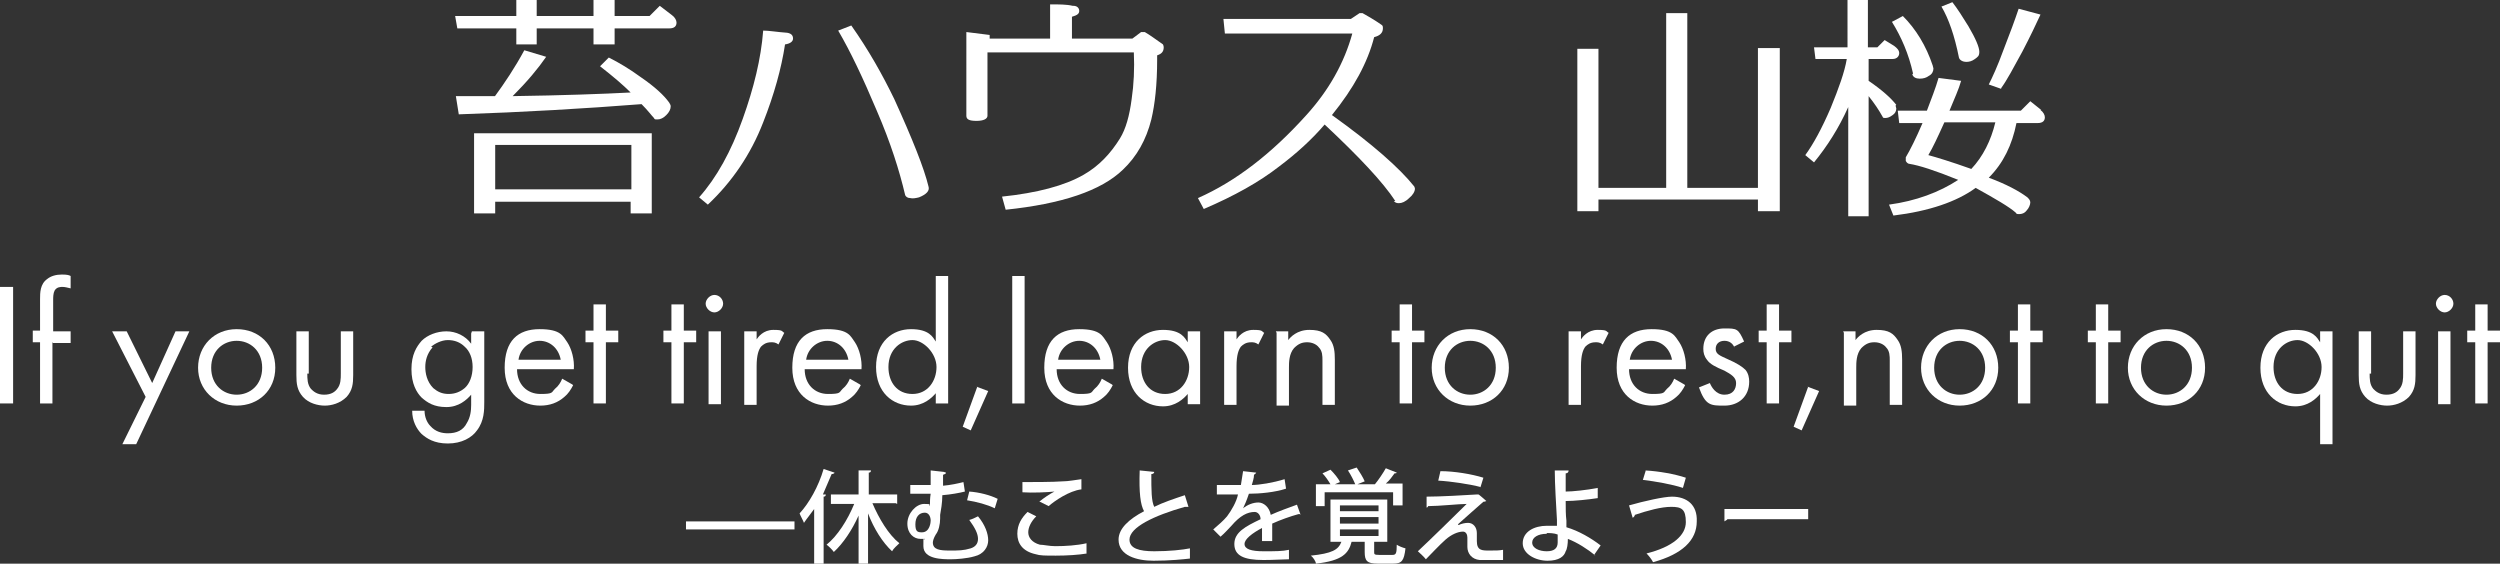 <?xml version="1.0" encoding="UTF-8"?>
<svg id="_レイヤー_1" xmlns="http://www.w3.org/2000/svg" version="1.1" viewBox="0 0 343.3 77.4">
  <rect x="0" y="0" width="343.3" height="77.4" fill="#333333" stroke="none"/>
  <!-- Generator: Adobe Illustrator 29.1.0, SVG Export Plug-In . SVG Version: 2.1.0 Build 142)  -->
  <defs>
    <style>
      .st0 {
        fill: #fff;
      }
    </style>
  </defs>
  <path class="st0" d="M73.7,6.1h-2.8v-2.2h-8.1l-.3-1.7h8.4V0h2.8v2.2h7.8s0-2.2,0-2.2h2.9v2.2h4.8l1.4-1.4,1.7,1.3c.4.3.6.7.6,1,0,.5-.3.8-1,.8h-7.5v2.2h-2.9v-2.2h-7.8s0,2.2,0,2.2ZM67.9,13.3c1.4-1.9,2.8-4,4.1-6.4l3,.9c-1.1,1.6-2.6,3.4-4.6,5.4,6.9-.1,12.4-.3,16.2-.5-1-1-2.4-2.2-4.2-3.6l1.2-1.2c1.4.7,2.9,1.6,4.4,2.7,1.9,1.3,3.2,2.5,3.9,3.5.1.2.2.3.2.5,0,.4-.2.8-.6,1.2-.4.4-.8.6-1.2.6s-.4,0-.5-.2c-.3-.3-.8-1-1.7-1.9-7.7.6-16.1,1.1-25.1,1.4l-.4-2.5c1.1,0,2.9,0,5.4,0h0ZM86.7,27.7h-18.7v1.6h-2.9v-11h24.4v11h-2.9v-1.6h0ZM68,26h18.7v-6.1h-18.7v6.1Z"/>
  <path class="st0" d="M107.8,6.1c-.5,3.3-1.5,6.9-3,10.7-1.7,4.4-4.3,8.2-7.6,11.3l-1.2-1c2.4-2.7,4.4-6.3,6-10.8,1.5-4.2,2.5-8.2,2.8-12.1.8,0,1.9.2,3.3.3.6.1.8.4.8.8s-.4.7-1.1.8h0ZM124.3,26.8c-.8-3.4-2-7.2-3.9-11.6-1.9-4.5-3.6-8.1-5.3-11l1.8-.7c2.4,3.4,4.3,6.8,5.9,10.1,2.5,5.5,4.1,9.5,4.7,12,.2.6-.3,1.1-1.3,1.5-.4.1-.9.2-1.2.1-.4,0-.6-.2-.7-.4h0Z"/>
  <path class="st0" d="M147.4.8c.5,0,.8.3.8.7s-.3.6-1,.8v3h8.3l1.2-.9h.5c.7.4,1.5,1,2.5,1.7,0,0,.1.2.1.4,0,.6-.3.9-.9,1.1v.6c0,3.4-.3,6.1-.8,8.2-.7,2.8-2,5.1-3.9,6.9-3,2.9-8.4,4.7-16.1,5.5l-.5-1.8c4.8-.5,8.6-1.5,11.2-3,2.1-1.2,3.7-2.9,5-5,.8-1.3,1.3-3.1,1.6-5.4.3-2,.4-4.2.3-6.4h-20.1v8.7c0,.4-.5.7-1.5.7s-1.4-.2-1.4-.7V4.4l3.2.4v.5h8.3V.6c1.2,0,2.3,0,3.1.2h0Z"/>
  <path class="st0" d="M191.6,27.6c-1.7-2.6-5-6.1-9.7-10.5-1.8,2.1-3.9,4-6.3,5.8-2.7,2.1-6.1,4-10.3,5.8l-.8-1.5c5.2-2.3,10.1-6.1,14.8-11.3,3.2-3.5,5.3-7.3,6.4-11.3h-17.5l-.2-2h17.5l1.2-.8h.4c.7.4,1.6.9,2.6,1.6.2.1.2.3.2.5,0,.6-.4,1-1.2,1.2-.9,3.5-2.8,7-5.8,10.7,5.6,4,9.3,7.3,11.3,9.8,0,0,.1.2.1.3,0,.4-.3.9-.8,1.3-.5.5-1,.7-1.4.7s-.5-.1-.7-.3Z"/>
  <path class="st0" d="M216.6,29V6.7h2.9v19.1h9.3V1.8h2.9v24h9.7V6.6h3v22.4h-3v-1.6h-21.9v1.6h-2.9Z"/>
  <path class="st0" d="M260.3,14.5c0,.1.1.3.1.4,0,.4-.2.7-.5.9-.4.3-.7.4-1,.4s-.3,0-.4-.2c-.5-.9-1.1-1.8-1.9-2.8v16.5h-2.8v-15c-1.3,2.9-2.9,5.4-4.7,7.6l-1.2-1c1.1-1.5,2.3-3.7,3.5-6.5,1.1-2.7,1.9-4.9,2.2-6.7h-4.3l-.2-1.6h4.6V0h2.8v6.5h1.3l1-1,1.3.8c.4.3.7.6.7,1s-.3.8-.9.8h-3.3v3c1.9,1.3,3.1,2.4,3.8,3.3h0ZM280.2,15.1c.4.3.6.7.6,1,0,.5-.3.8-1,.8h-2.9c-.6,3-1.8,5.5-3.8,7.5,2.4.9,4.1,1.8,5.3,2.7.2.2.4.4.4.7s-.2.8-.5,1.1c-.3.4-.7.5-1,.5s-.4,0-.5-.2c-.9-.8-2.8-1.9-5.5-3.4-2.6,1.9-6.4,3.2-11.3,3.8l-.6-1.5c3.7-.5,6.9-1.7,9.5-3.4-3.2-1.3-5.4-2-6.7-2.2-.2,0-.4-.2-.5-.4,0-.2,0-.4,0-.5.6-1,1.4-2.6,2.3-4.7h-3.2l-.2-1.7h4c.6-1.6,1.2-3.1,1.6-4.5l3.1.4c-.3,1.1-.9,2.4-1.6,4.1h9.8l1.3-1.3,1.5,1.2h0ZM262.7,10.1c-.6-2.7-1.6-5-2.9-7.1l1.5-.8c1.8,1.8,3.2,4.1,4.1,6.8,0,.1.1.3.1.4,0,.4-.2.8-.6,1-.4.3-.8.4-1.3.4s-.9-.2-1-.6h0ZM274,16.8h-7c-.9,2-1.6,3.5-2.2,4.5,1.1.3,3.1.9,5.9,1.9,1.6-1.7,2.7-3.9,3.3-6.4h0ZM269,7.9c-.6-3-1.4-5.3-2.4-7l1.5-.6c.7.9,1.4,2,2.2,3.3,1,1.7,1.5,2.9,1.5,3.5s-.2.7-.6,1c-.4.3-.8.4-1.2.4s-.9-.2-1-.6h0ZM274.8,12.2l-1.7-.6c.5-1,1.2-2.5,2-4.7.9-2.3,1.6-4.2,2.1-5.7l3,.8c-.6,1.3-1.4,3-2.5,5.1-1.2,2.2-2.1,3.9-2.9,5h0Z"/>
  <g>
    <path class="st0" d="M1.8,39.4v16H0v-16h1.8Z"/>
    <path class="st0" d="M7.2,47v8.4h-1.7v-8.4h-1v-1.6h1v-4.3c0-.9,0-2.1,1-2.8.5-.4,1.2-.6,2-.6s1,.1,1.2.2v1.7c-.4-.1-.8-.2-1.1-.2s-.8,0-1.1.5c-.2.4-.2.9-.2,1.4v4.2h2.4v1.6h-2.4,0Z"/>
    <path class="st0" d="M20,54.5l-4.6-9h2l3.5,7.1,3.2-7.1h1.9l-7.3,15.5h-1.9s3.2-6.5,3.2-6.5Z"/>
    <path class="st0" d="M27.2,50.5c0-3,2.2-5.3,5.3-5.3s5.3,2.2,5.3,5.3-2.3,5.2-5.3,5.2-5.3-2.2-5.3-5.2ZM29,50.5c0,2.4,1.7,3.7,3.5,3.7s3.5-1.3,3.5-3.7-1.7-3.7-3.5-3.7-3.5,1.3-3.5,3.7Z"/>
    <path class="st0" d="M42.2,51.3c0,.7,0,1.5.5,2.1.3.3.8.8,1.8.8s1.5-.4,1.8-.8c.5-.6.5-1.4.5-2.1v-5.8h1.7v6c0,1.2-.1,2.1-.9,3-.9.9-2.1,1.2-3,1.2s-2.2-.3-3-1.2c-.8-.9-.9-1.8-.9-3v-6h1.7v5.8Z"/>
    <path class="st0" d="M64.8,45.5h1.7v9.7c0,1.1,0,2.6-1,3.9-.7,1-2.1,1.8-4,1.8s-2.9-.7-3.6-1.3c-.7-.7-1.3-1.8-1.3-3.2h1.7c0,.8.3,1.6.8,2.1.7.8,1.6,1,2.4,1,1.2,0,2.1-.4,2.6-1.4.5-.8.6-1.7.6-2.5v-1.4c-.6.7-1.7,1.7-3.4,1.7s-2.6-.6-3.4-1.3c-.7-.7-1.4-1.9-1.4-3.9s.7-3.1,1.4-3.9c.8-.8,2.1-1.3,3.4-1.3s2.6.6,3.4,1.7v-1.4h0ZM59.4,47.7c-.8.9-1,1.9-1,2.7s.2,2,1.1,2.9c.6.5,1.2.8,2.1.8s1.6-.3,2.2-.8c.7-.6,1.1-1.7,1.1-2.9s-.4-2.2-1.1-2.8c-.6-.6-1.4-.9-2.3-.9s-1.8.5-2.3.9h0Z"/>
    <path class="st0" d="M78.7,52.9c-.3.6-.7,1.2-1.2,1.6-.9.8-2,1.2-3.3,1.2-2.4,0-4.9-1.5-4.9-5.2s1.8-5.3,4.8-5.3,3.2,1,3.8,1.8c.6.9,1,2.4.9,3.7h-7.8c0,2.1,1.4,3.4,3.2,3.4s1.5-.2,2-.7c.5-.4.8-.9,1-1.4,0,0,1.4.8,1.4.8ZM77,49.4c-.3-1.6-1.5-2.6-2.9-2.6s-2.7,1.1-2.9,2.6h5.9Z"/>
    <path class="st0" d="M83.2,47v8.4h-1.7v-8.4h-1.1v-1.6h1.1v-3.6h1.7v3.6h1.7v1.6h-1.7Z"/>
    <path class="st0" d="M93.9,47v8.4h-1.7v-8.4h-1.1v-1.6h1.1v-3.6h1.7v3.6h1.7v1.6h-1.7Z"/>
    <path class="st0" d="M98.1,40.5c.7,0,1.2.6,1.2,1.2s-.6,1.2-1.2,1.2-1.2-.6-1.2-1.2.6-1.2,1.2-1.2ZM99,45.5v10h-1.7v-10s1.7,0,1.7,0Z"/>
    <path class="st0" d="M102.2,45.5h1.7v1.1c.2-.3.9-1.3,2.3-1.3s1.1.2,1.5.4l-.8,1.6c-.4-.3-.7-.3-1-.3-.7,0-1.1.3-1.4.6-.3.4-.6,1.1-.6,2.7v5.3h-1.7v-10h0Z"/>
    <path class="st0" d="M118.2,52.9c-.3.6-.7,1.2-1.2,1.6-.9.8-2,1.2-3.3,1.2-2.4,0-4.9-1.5-4.9-5.2s1.8-5.3,4.8-5.3,3.2,1,3.8,1.8c.6.9,1,2.4.9,3.7h-7.8c0,2.1,1.4,3.4,3.2,3.4s1.5-.2,2-.7c.5-.4.8-.9,1-1.4,0,0,1.4.8,1.4.8ZM116.5,49.4c-.3-1.6-1.5-2.6-2.9-2.6s-2.7,1.1-2.9,2.6h5.9Z"/>
    <path class="st0" d="M128.5,37.9h1.7v17.5h-1.7v-1.4c-.6.7-1.7,1.7-3.4,1.7-2.5,0-4.8-1.8-4.8-5.3s2.3-5.2,4.8-5.2,3,1.1,3.4,1.7c0,0,0-9,0-9ZM122,50.4c0,2.1,1.2,3.7,3.3,3.7s3.3-1.8,3.3-3.7-1.8-3.7-3.3-3.7-3.3,1.2-3.3,3.7Z"/>
    <path class="st0" d="M134.1,53.1l1.6.6-2.4,5.4-1.1-.5,2-5.5Z"/>
    <path class="st0" d="M140.7,37.9v17.5h-1.7v-17.5s1.7,0,1.7,0Z"/>
    <path class="st0" d="M152.8,52.9c-.3.6-.7,1.2-1.2,1.6-.9.8-2,1.2-3.3,1.2-2.4,0-4.9-1.5-4.9-5.2s1.8-5.3,4.8-5.3,3.2,1,3.8,1.8c.6.9,1,2.4.9,3.7h-7.8c0,2.1,1.4,3.4,3.2,3.4s1.5-.2,2-.7c.5-.4.8-.9,1-1.4,0,0,1.4.8,1.4.8ZM151.1,49.4c-.3-1.6-1.5-2.6-2.9-2.6s-2.7,1.1-2.9,2.6h5.9Z"/>
    <path class="st0" d="M163.1,45.5h1.7v10h-1.7v-1.4c-.6.7-1.7,1.7-3.4,1.7-2.5,0-4.8-1.8-4.8-5.3s2.3-5.2,4.8-5.2,3,1.1,3.4,1.7v-1.4ZM156.7,50.4c0,2.1,1.2,3.7,3.3,3.7s3.3-1.8,3.3-3.7-1.8-3.7-3.3-3.7-3.3,1.2-3.3,3.7Z"/>
    <path class="st0" d="M168.1,45.5h1.7v1.1c.2-.3.9-1.3,2.3-1.3s1.1.2,1.5.4l-.8,1.6c-.4-.3-.7-.3-1-.3-.7,0-1.1.3-1.4.6-.3.4-.6,1.1-.6,2.7v5.3h-1.7v-10h0Z"/>
    <path class="st0" d="M175.2,45.5h1.7v1.2c.3-.4,1.2-1.4,2.9-1.4s2.3.5,2.9,1.4c.5.7.6,1.6.6,2.7v6.2h-1.7v-6.1c0-.6,0-1.3-.5-1.8-.3-.4-.9-.7-1.6-.7s-1.2.2-1.8.8c-.7.8-.7,2-.7,2.7v5.2h-1.7v-10h0Z"/>
    <path class="st0" d="M193.9,47v8.4h-1.7v-8.4h-1.1v-1.6h1.1v-3.6h1.7v3.6h1.7v1.6h-1.7Z"/>
    <path class="st0" d="M196.6,50.5c0-3,2.2-5.3,5.3-5.3s5.3,2.2,5.3,5.3-2.3,5.2-5.3,5.2-5.3-2.2-5.3-5.2ZM198.4,50.5c0,2.4,1.7,3.7,3.5,3.7s3.5-1.3,3.5-3.7-1.7-3.7-3.5-3.7-3.5,1.3-3.5,3.7Z"/>
    <path class="st0" d="M215.4,45.5h1.7v1.1c.2-.3.9-1.3,2.3-1.3s1.1.2,1.5.4l-.8,1.6c-.4-.3-.7-.3-1-.3-.7,0-1.1.3-1.4.6-.3.4-.6,1.1-.6,2.7v5.3h-1.7v-10h0Z"/>
    <path class="st0" d="M231.4,52.9c-.3.6-.7,1.2-1.2,1.6-.9.8-2,1.2-3.3,1.2-2.4,0-4.9-1.5-4.9-5.2s1.8-5.3,4.8-5.3,3.2,1,3.8,1.8c.6.9,1,2.4.9,3.7h-7.8c0,2.1,1.4,3.4,3.2,3.4s1.5-.2,2-.7c.5-.4.8-.9,1-1.4,0,0,1.4.8,1.4.8ZM229.6,49.4c-.3-1.6-1.5-2.6-2.9-2.6s-2.7,1.1-2.9,2.6h5.9Z"/>
    <path class="st0" d="M238.2,47.8c-.2-.6-.7-1-1.4-1s-1.2.4-1.2,1.1.5.9,1.6,1.4c1.4.6,2.1,1.1,2.5,1.5.4.5.5,1.1.5,1.6,0,2.1-1.5,3.3-3.4,3.3s-2.6,0-3.5-2.5l1.5-.6c.2.5.8,1.6,2,1.6s1.6-.8,1.6-1.6-.7-1.2-1.6-1.7c-1.2-.5-2-.9-2.4-1.5-.4-.5-.5-1-.5-1.5,0-1.8,1.2-2.8,2.9-2.8s1.9,0,2.7,1.8l-1.4.7h0Z"/>
    <path class="st0" d="M244.3,47v8.4h-1.7v-8.4h-1.1v-1.6h1.1v-3.6h1.7v3.6h1.7v1.6h-1.7Z"/>
    <path class="st0" d="M248.2,53.1l1.6.6-2.4,5.4-1.1-.5,2-5.5Z"/>
    <path class="st0" d="M253.1,45.5h1.7v1.2c.3-.4,1.2-1.4,2.9-1.4s2.3.5,2.9,1.4c.5.7.6,1.6.6,2.7v6.2h-1.7v-6.1c0-.6,0-1.3-.5-1.8-.3-.4-.9-.7-1.6-.7s-1.2.2-1.8.8c-.7.8-.7,2-.7,2.7v5.2h-1.7v-10h0Z"/>
    <path class="st0" d="M263.8,50.5c0-3,2.2-5.3,5.3-5.3s5.3,2.2,5.3,5.3-2.3,5.2-5.3,5.2-5.3-2.2-5.3-5.2ZM265.6,50.5c0,2.4,1.7,3.7,3.5,3.7s3.5-1.3,3.5-3.7-1.7-3.7-3.5-3.7-3.5,1.3-3.5,3.7Z"/>
    <path class="st0" d="M278.8,47v8.4h-1.7v-8.4h-1.1v-1.6h1.1v-3.6h1.7v3.6h1.7v1.6h-1.7Z"/>
    <path class="st0" d="M289.5,47v8.4h-1.7v-8.4h-1.1v-1.6h1.1v-3.6h1.7v3.6h1.7v1.6h-1.7Z"/>
    <path class="st0" d="M292.2,50.5c0-3,2.2-5.3,5.3-5.3s5.3,2.2,5.3,5.3-2.3,5.2-5.3,5.2-5.3-2.2-5.3-5.2ZM294,50.5c0,2.4,1.7,3.7,3.5,3.7s3.5-1.3,3.5-3.7-1.7-3.7-3.5-3.7-3.5,1.3-3.5,3.7Z"/>
    <path class="st0" d="M318.6,45.5h1.7v15.5h-1.7v-6.9c-.6.7-1.7,1.7-3.4,1.7-2.5,0-4.8-1.8-4.8-5.3s2.3-5.2,4.8-5.2,3,1.1,3.4,1.7c0,0,0-1.4,0-1.4ZM312.2,50.4c0,2.1,1.2,3.7,3.3,3.7s3.3-1.8,3.3-3.7-1.8-3.7-3.3-3.7-3.3,1.2-3.3,3.7Z"/>
    <path class="st0" d="M325.4,51.3c0,.7,0,1.5.5,2.1.3.3.8.8,1.8.8s1.5-.4,1.8-.8c.5-.6.5-1.4.5-2.1v-5.8h1.7v6c0,1.2-.1,2.1-.9,3-.9.9-2.1,1.2-3,1.2s-2.2-.3-3-1.2c-.8-.9-.9-1.8-.9-3v-6h1.7v5.8h0Z"/>
    <path class="st0" d="M335.7,40.5c.7,0,1.2.6,1.2,1.2s-.6,1.2-1.2,1.2-1.2-.6-1.2-1.2.6-1.2,1.2-1.2ZM336.5,45.5v10h-1.7v-10s1.7,0,1.7,0Z"/>
    <path class="st0" d="M341.6,47v8.4h-1.7v-8.4h-1.1v-1.6h1.1v-3.6h1.7v3.6h1.7v1.6h-1.7Z"/>
  </g>
  <g>
    <path class="st0" d="M94.2,71.6h14.9v1.1h-14.9v-1.1Z"/>
    <path class="st0" d="M114.6,64.9c0,.1-.2.2-.4.2-.4.9-.8,1.9-1.2,2.8h.4c0,.2-.1.3-.3.3v9.3h-1.3v-7.6c-.5.7-1,1.3-1.4,1.9-.1-.3-.5-1-.6-1.3,1.3-1.4,2.6-3.7,3.3-6.1l1.5.5h0ZM123,69.1h-3.2c.9,2.1,2.2,4.3,3.7,5.5-.3.3-.8.7-1,1.1-1.3-1.2-2.5-3.1-3.3-5.2v7h-1.3v-6.7c-.9,2-2.1,3.8-3.4,5-.2-.3-.7-.8-1-1,1.5-1.2,2.9-3.4,3.8-5.6h-3.2v-1.3h3.8v-3.3h1.7c0,.2-.1.3-.3.3v3h3.9v1.3h0Z"/>
    <path class="st0" d="M129.9,64.9c0,.2-.2.2-.4.3,0,.5,0,1,0,1.5,1.1-.1,2-.3,2.8-.5l.2,1.3c-.8.2-1.9.4-3.1.5,0,1.1-.2,2.1-.3,2.7,0,.2,0,.3,0,.5,0,.8-.2,1.7-.6,2.2-.3.5-.4.9-.4,1.1,0,1,1,1.1,2.3,1.1s1.9,0,2.9-.3c.6-.2,1-.6,1-1.3s-.4-1.5-1.2-2.6c.4-.1.8-.3,1.2-.5,1,1.2,1.4,2.4,1.4,3.3s-.6,1.9-1.9,2.2c-1,.3-2.5.4-3.2.4-1.2,0-3.8,0-3.8-1.8s0-.6.2-1c-.2,0-.4,0-.6,0-.9,0-1.8-.7-1.8-2.1s1.2-2.7,2.3-2.7.6.1.8.3c0-.5,0-1.1.1-1.7h-.8c-.6,0-1.3,0-2,0v-1.2c.6,0,1.4,0,2,0s.6,0,.8,0c0-.7,0-1.5,0-2l1.8.2h0ZM127.8,71.5c0-.6-.3-1.1-.8-1.1-.8,0-1.3.6-1.3,1.6s.3,1.1.9,1.1c1.1,0,1.2-1.4,1.2-1.6h0ZM136.6,69.8c-1-.5-2.5-.9-3.8-1.1l.3-1.2c1.4.1,2.9.5,3.9,1l-.4,1.3h0Z"/>
    <path class="st0" d="M149.3,76c-1.2.2-2.8.3-4.3.3s-2.2,0-2.8-.2c-1.8-.4-2.5-1.5-2.5-2.8s.6-2.2,1.4-3l1.2.6c-.7.7-1.1,1.5-1.1,2.2s.5,1.4,1.6,1.7c.5,0,1.3.2,2.1.2,1.4,0,3-.1,4.3-.4v1.4c.1,0,.1,0,.1,0ZM142.7,68.9c.6-.5,1.5-1.1,2.1-1.4h0c-.9.1-3.1.2-4.4.1,0-.4,0-1,0-1.4,1.3,0,4.2,0,5.5-.1.8,0,1.8-.2,2.6-.3v1.4c-1.7.2-3.7,1.6-4.5,2.3l-1.2-.6h0Z"/>
    <path class="st0" d="M163.1,69.6s0,0-.1,0c-.1,0-.2,0-.3,0-4.2,1.2-7.6,2.8-7.6,4.5,0,1.2,1.3,1.6,3.4,1.6s3.9-.2,4.9-.4v1.4c-.9.1-2.7.3-5,.3s-4.8-.7-4.8-2.9c0-1.5,1.4-2.8,3.5-3.9-.5-.9-.7-2.5-.6-5.6l2,.2c0,.2-.2.3-.4.3,0,2.2,0,3.7.4,4.5,1.2-.6,2.7-1.1,4.2-1.6l.5,1.6h0Z"/>
    <path class="st0" d="M178.5,70.6s0,0,0,0c0,0-.2,0-.2,0-1.1.3-2.5.8-3.6,1.3,0,.3,0,.7,0,1.1s0,.8,0,1.3h-1.4c0-.5,0-1.3,0-1.8-1.3.7-2.4,1.5-2.4,2.2s.9,1,2.6,1,2.6,0,3.5-.2v1.3c-.8,0-2,.1-3.5.1-2.7,0-4-.6-4-2.2s1.5-2.4,3.6-3.4c0-.6-.4-1-.8-1-1,0-2,.5-3.2,1.9-.4.4-.9,1-1.5,1.5l-1-1c.7-.6,1.4-1.2,1.9-1.8.6-.8,1.3-2,1.5-3h-.6c-.6,0-1.6,0-2.3,0v-1.3c.8,0,1.8,0,2.4,0h.9c.1-.6.2-1.2.3-1.9l1.8.2c0,.1-.2.2-.3.3,0,.5-.2,1-.3,1.4,1,0,2.9-.3,4.5-.8l.2,1.3c-1.5.5-3.6.7-5.1.7-.3.9-.6,1.6-.8,2h0c.6-.5,1.4-.8,2.1-.8s1.5.6,1.7,1.7c1.1-.5,2.5-1,3.6-1.4l.5,1.4h0Z"/>
    <path class="st0" d="M188.7,75.8c0,.3,0,.4.7.4h1.8c.5,0,.6-.2.6-1.4.3.2.8.4,1.2.5-.2,1.7-.5,2.1-1.7,2.1h-2.1c-1.5,0-1.8-.4-1.8-1.6v-1.4h-1.8c-.4,1.6-1.3,2.6-4.9,3,0-.3-.4-.9-.7-1.1,2.9-.3,3.8-.8,4.2-1.9h-1.5v-5.8h7.8v5.8h-1.8v1.4h0ZM181.9,67.7v1.8h-1.2v-3h2c-.3-.5-.7-1.1-1.1-1.5l1.1-.5c.5.5,1.1,1.2,1.3,1.7l-.7.3h2.8c-.2-.5-.6-1.3-1-1.9l1.2-.4c.4.6.9,1.4,1.1,1.9l-1,.4h2.4c.5-.6,1.1-1.5,1.5-2.2l1.5.6c0,.1-.2.1-.3.1-.3.4-.7,1-1.2,1.4h2.3v3h-1.3v-1.8h-9.4,0ZM184,69.4v.8h5.3v-.8h-5.3ZM184,71v.9h5.3v-.9h-5.3ZM184,72.7v.9h5.3v-.9h-5.3Z"/>
    <path class="st0" d="M200.3,72.1c.4-.2.9-.3,1.3-.3.7,0,1.2.6,1.2,1.4s0,.8,0,1.1c0,1.3.7,1.3,1.7,1.3s1.3,0,1.9-.1c0,.9,0,1.4,0,1.4-.6,0-1.2,0-1.8,0s-1.1,0-1.4,0c-1.1-.1-1.7-.9-1.7-1.8,0-.3,0-.9,0-1.3s-.2-.8-.6-.8c-.7,0-1.6.4-2.4,1.1-.8.7-2.2,2.2-2.7,2.7,0,0-.2-.3-1.1-1.1,1.4-1.3,5.4-5.2,6.7-6.5-1,0-3.8.3-5.3.3,0,.1-.1.2-.2.2v-1.5c1.8,0,5.4-.2,6.9-.3h.2c0-.1,1.1.9,1.1.9,0,0-.2.1-.4.1-.9.8-2.4,2.1-3.5,3.1h0s0,0,0,0ZM203.4,66.9c-1.5-.4-4.1-.8-5.9-.9l.3-1.3c1.9,0,4.3.4,5.9.9l-.4,1.3Z"/>
    <path class="st0" d="M219.1,76.3c-1.1-.9-2.5-1.8-3.8-2.3,0,.7-.1,1.4-.3,1.7-.2.7-.9,1.3-2.5,1.3s-3.4-.9-3.4-2.4c0-1.6,1.6-2.4,3.3-2.4.4,0,1,0,1.4,0,0-.3,0-.6,0-.8-.1-1.8-.3-5-.3-6.8h1.9c0,.2-.1.4-.4.4v2.5c.9,0,2.9-.2,4.4-.5v1.4c-1.3.2-3.2.4-4.4.4,0,1,0,1.9.1,2.7,0,.3,0,.6,0,.9,1.7.5,3.4,1.5,4.7,2.5l-.9,1.3h0ZM212.4,73.3c-1.2,0-2,.5-2,1.2,0,.8,1,1.2,2,1.2s1.5-.4,1.5-1.2,0-.8,0-1.1c-.5-.2-1.1-.2-1.5-.2h0Z"/>
    <path class="st0" d="M223.7,69.4c2.1-.6,4.8-1.2,5.9-1.2,2,0,3.5,1.1,3.4,3.4,0,2.6-2,4.5-6,5.6-.2-.4-.6-.9-.9-1.2,3.6-.9,5.4-2.5,5.4-4.3s-.6-2.1-2-2.1-3.2.5-5,1.1c0,.1-.1.3-.3.4l-.5-1.7h0ZM225.9,64.6c1.9.1,4.1.5,5.6,1l-.4,1.4c-1.5-.5-3.8-.9-5.5-1.1l.4-1.3Z"/>
    <path class="st0" d="M236.6,69.9h11.7v1.4h-11.1c0,.1-.3.2-.4.3v-1.7Z"/>
  </g>
</svg>
